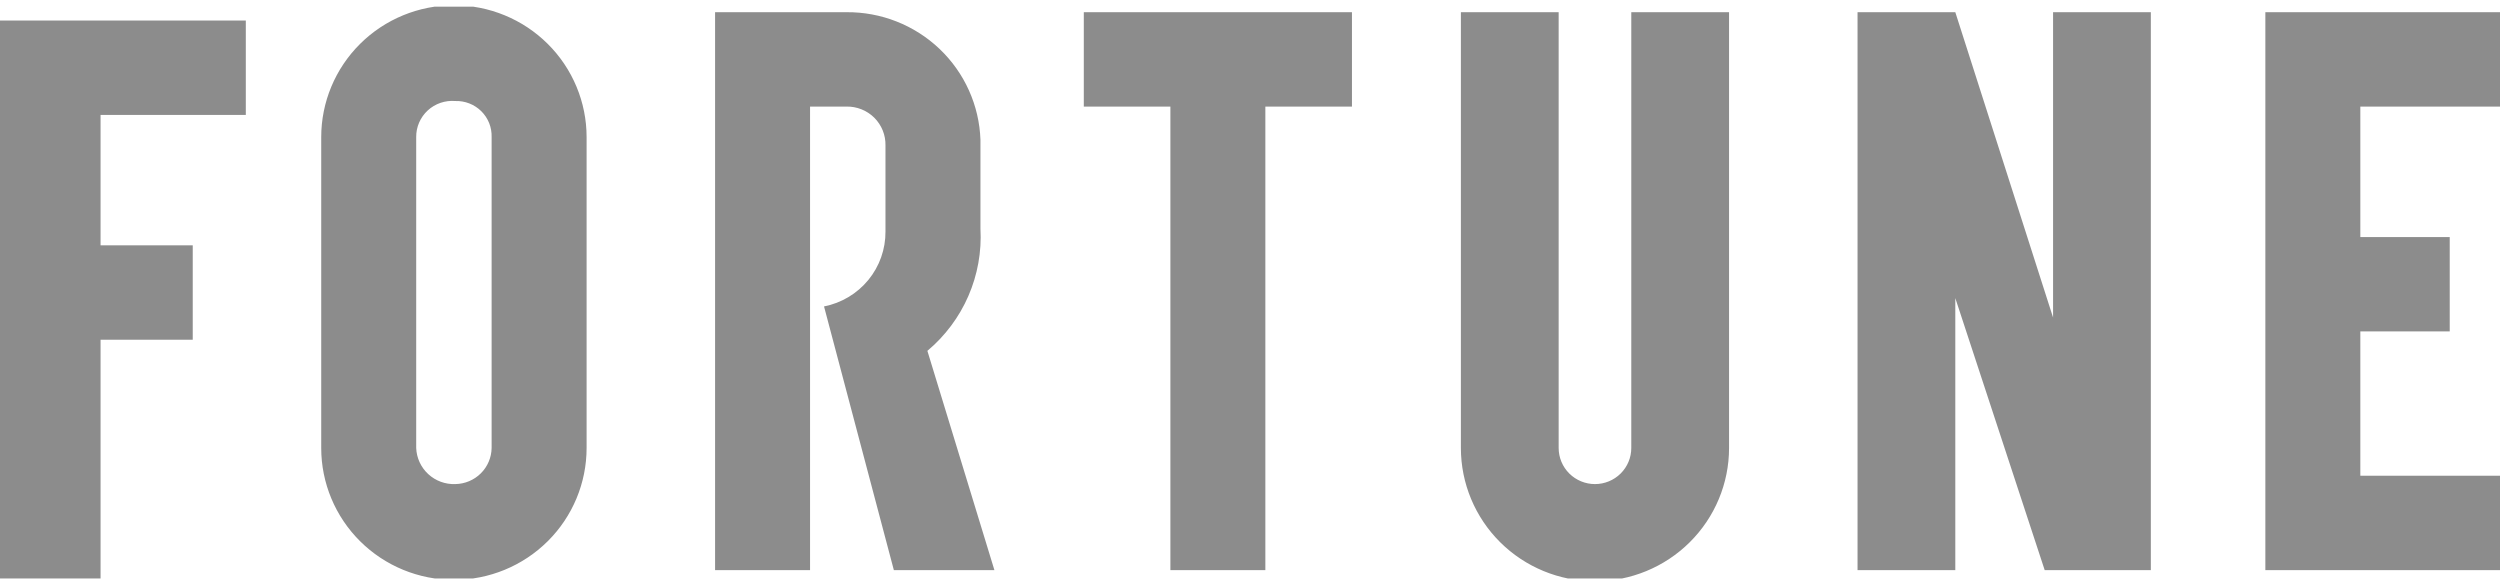 <svg width="188" height="44" viewBox="0 0 188 44" fill="none" xmlns="http://www.w3.org/2000/svg">
<g clip-path="url(#clip0_404_216)">
<path d="M24.156 10.311V33.689C24.156 36.319 25.208 38.841 27.079 40.7C28.95 42.56 31.488 43.604 34.134 43.604C36.78 43.604 39.318 42.56 41.189 40.7C43.06 38.841 44.112 36.319 44.112 33.689V10.311C44.112 7.681 43.06 5.159 41.189 3.3C39.318 1.44 36.78 0.396 34.134 0.396C31.488 0.396 28.95 1.44 27.079 3.3C25.208 5.159 24.156 7.681 24.156 10.311ZM31.298 33.689V10.311C31.294 9.935 31.369 9.563 31.518 9.218C31.667 8.873 31.887 8.562 32.164 8.307C32.441 8.051 32.769 7.856 33.126 7.734C33.483 7.612 33.862 7.565 34.239 7.597C34.601 7.585 34.961 7.648 35.298 7.78C35.634 7.912 35.94 8.112 36.196 8.366C36.452 8.62 36.653 8.924 36.786 9.259C36.919 9.593 36.981 9.951 36.97 10.311V33.689C36.959 34.406 36.668 35.09 36.158 35.596C35.648 36.103 34.96 36.392 34.239 36.403C33.867 36.417 33.495 36.358 33.146 36.229C32.796 36.1 32.476 35.904 32.203 35.652C31.93 35.4 31.709 35.097 31.554 34.76C31.399 34.423 31.312 34.059 31.298 33.689ZM101.667 0.917H81.502V8.015H88.013V42.874H95.155V8.015H101.667V0.917ZM122.673 0.917V33.689C122.673 34.409 122.385 35.099 121.873 35.608C121.361 36.117 120.666 36.403 119.942 36.403C119.218 36.403 118.523 36.117 118.011 35.608C117.499 35.099 117.211 34.409 117.211 33.689V0.917H109.859V33.689C109.859 36.347 110.922 38.895 112.812 40.774C114.703 42.653 117.268 43.709 119.942 43.709C122.616 43.709 125.181 42.653 127.071 40.774C128.962 38.895 130.025 36.347 130.025 33.689V0.917H122.673ZM188 8.015V0.917H170.355V42.874H188V35.777H177.497V24.922H184.219V17.825H177.497V8.015H188ZM74.78 42.874H67.218L61.967 23.044C63.277 22.786 64.455 22.082 65.299 21.053C66.143 20.024 66.598 18.735 66.588 17.408V10.937C66.596 10.551 66.526 10.167 66.381 9.809C66.237 9.45 66.02 9.125 65.746 8.851C65.471 8.578 65.143 8.363 64.782 8.22C64.422 8.076 64.035 8.006 63.647 8.015H60.916V42.874H53.774V0.917H63.647C66.256 0.894 68.771 1.885 70.655 3.679C72.538 5.473 73.642 7.928 73.73 10.519V17.199C73.826 18.933 73.515 20.664 72.822 22.258C72.13 23.852 71.074 25.264 69.739 26.384L74.78 42.874ZM154.391 0.917V23.879L147.039 0.917H139.687V42.874H147.039V22.418L153.761 42.874H161.743V0.917H154.391ZM0 1.544V43.5H7.562V25.549H14.494V18.451H7.562V8.641H18.485V1.544H0Z" fill="#8C8C8C"/>
</g>
<defs>
<clipPath id="clip0_404_216">
<rect width="188" height="43" fill="white" transform="translate(0 0.5)"/>
</clipPath>
</defs>
</svg>
